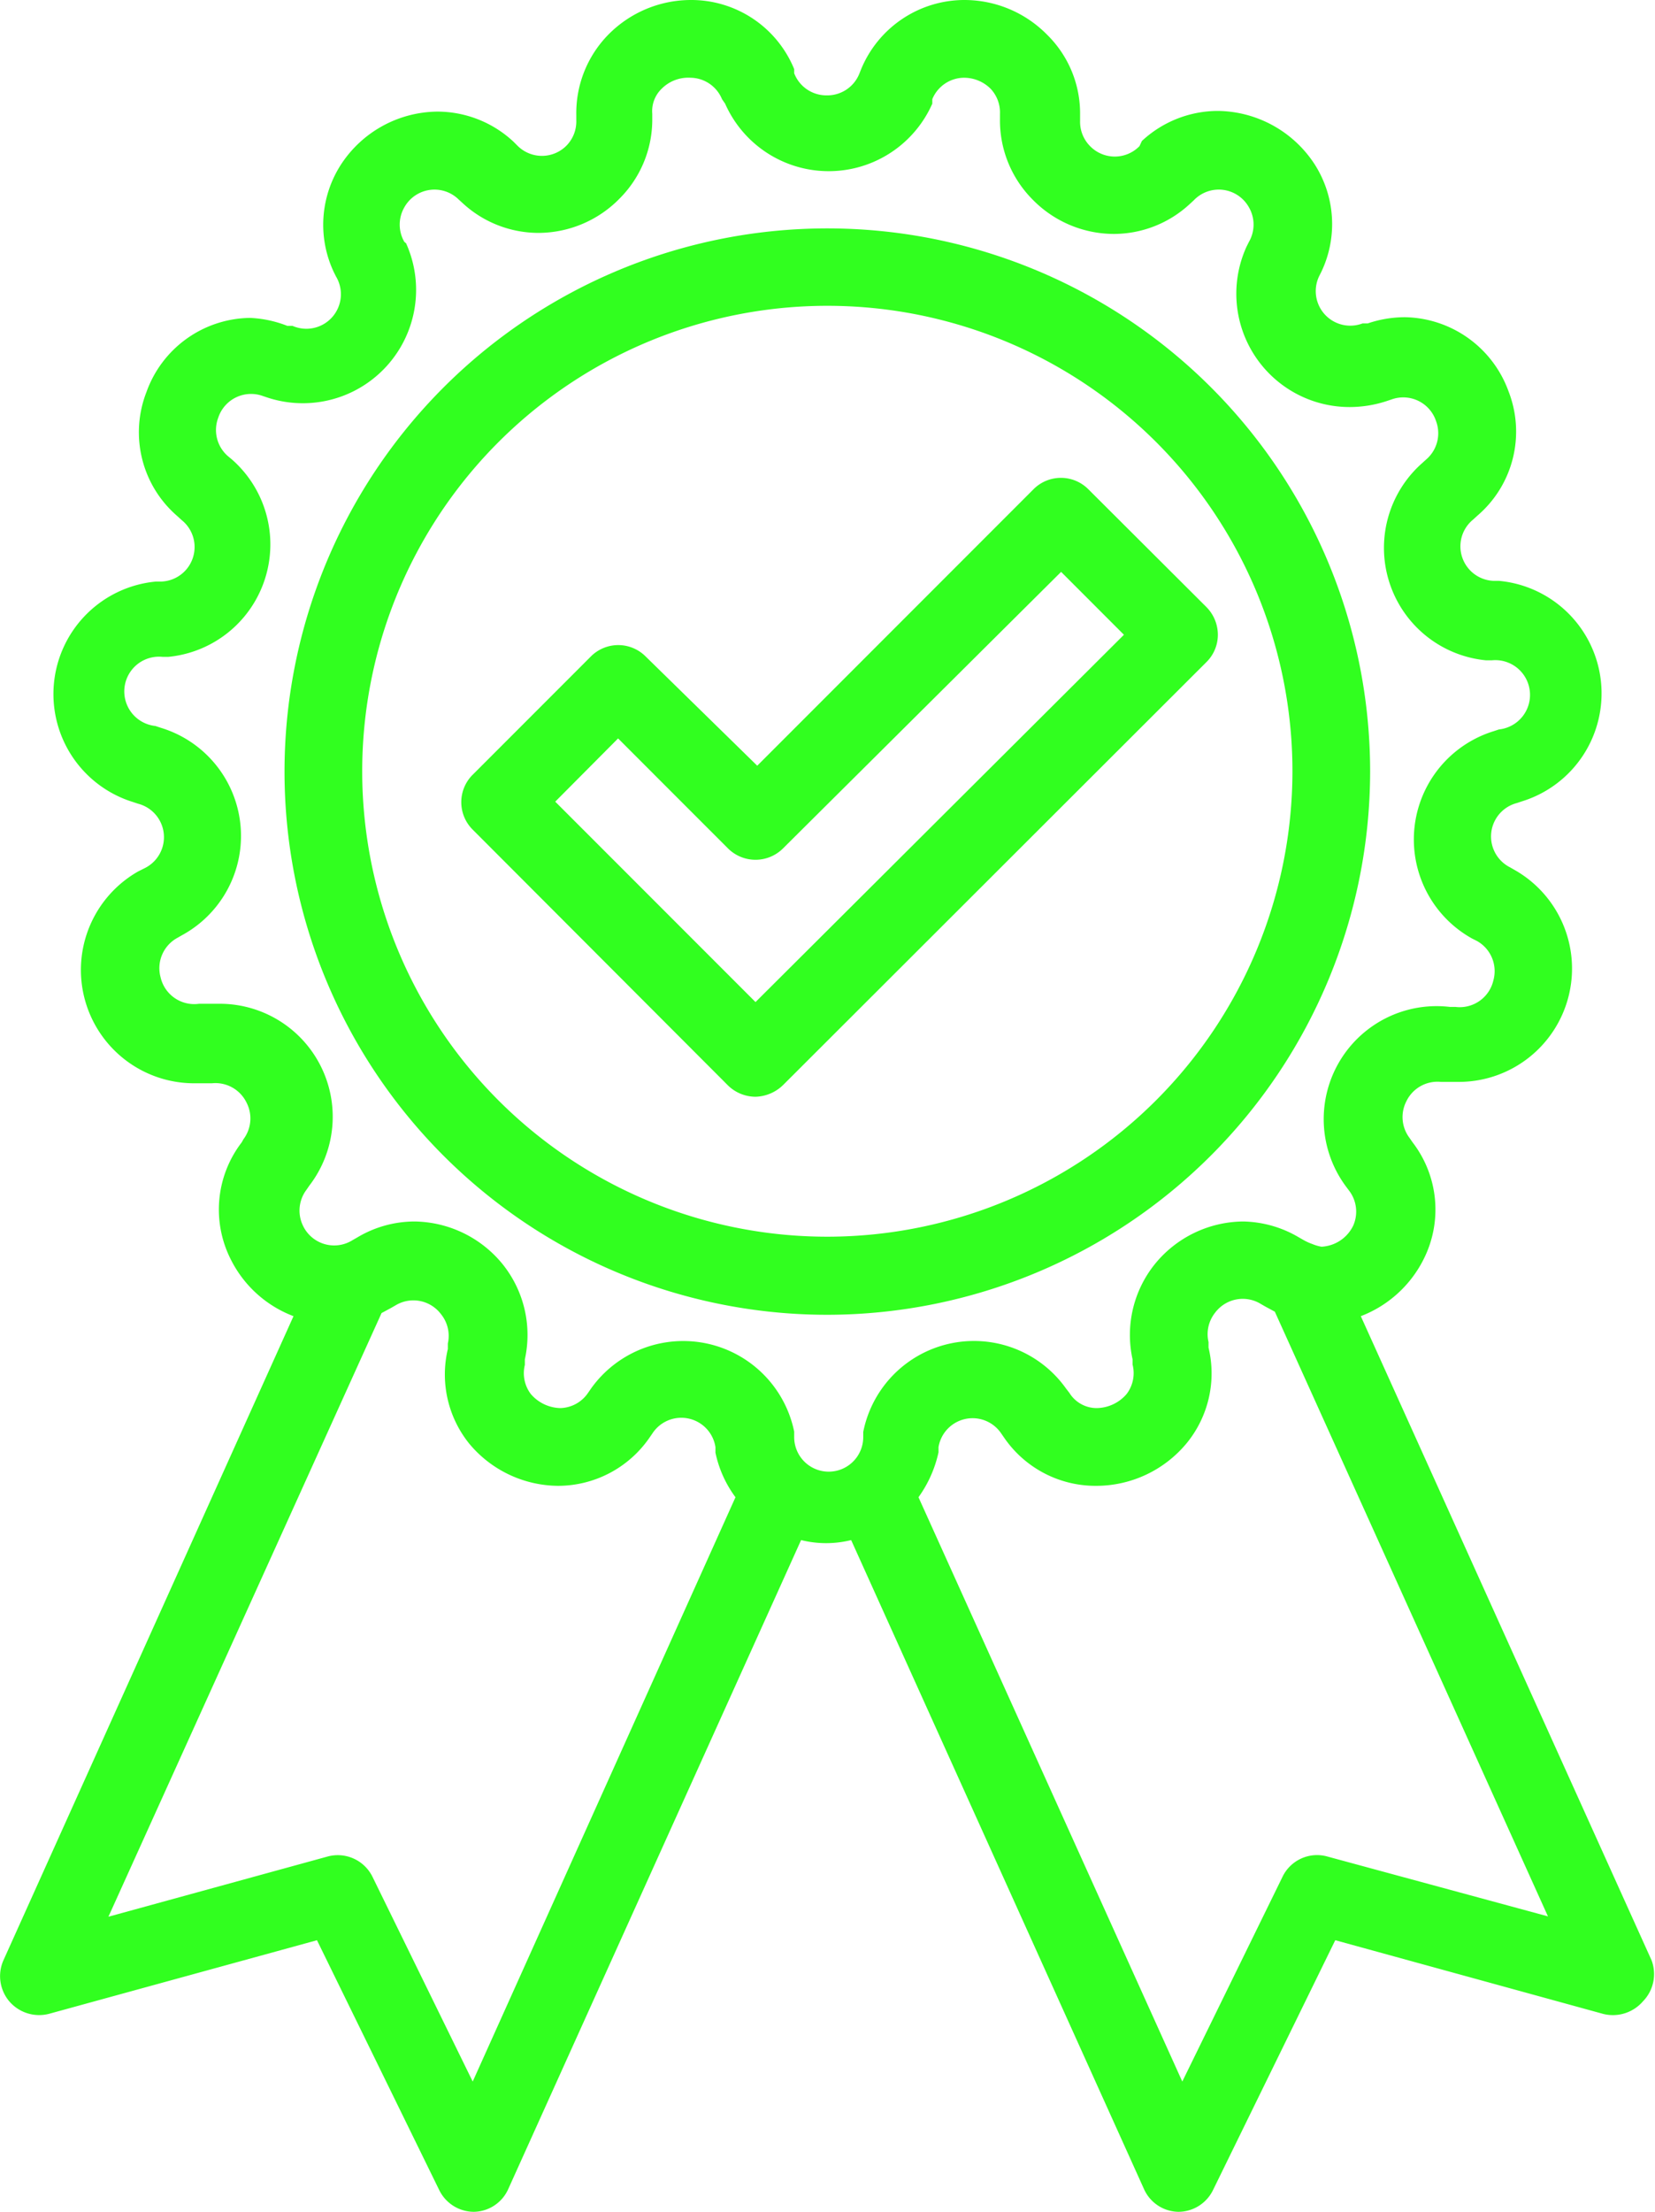 <svg viewBox="0 0 47.93 64.01" xmlns="http://www.w3.org/2000/svg"><defs><style>.cls-1{fill:#31ff1f;}</style></defs><g data-name="Capa 2" id="Capa_2"><g data-name="Capa 1" id="Capa_1-2"><path d="M34.94,17.57l-3.42-3.41a1.12,1.12,0,0,0-1.59,0l-8,8L18.7,19a1.12,1.12,0,0,0-1.59,0l-3.42,3.42a1.12,1.12,0,0,0,0,1.59l7.39,7.4a1.15,1.15,0,0,0,.8.33h0a1.19,1.19,0,0,0,.8-.34L34.94,19.16a1.11,1.11,0,0,0,.33-.79A1.14,1.14,0,0,0,34.94,17.57ZM21.88,29l-5.8-5.8,1.82-1.83,3.18,3.18a1.13,1.13,0,0,0,1.6,0l8.05-8,1.82,1.82Z" class="cls-1"></path><path d="M39.68,22.33A15.72,15.72,0,1,0,24,38.05,15.74,15.74,0,0,0,39.68,22.33ZM24,35.79A13.47,13.47,0,1,1,37.43,22.33,13.48,13.48,0,0,1,24,35.79Z" class="cls-1"></path><path d="M47.83,56.73,39.41,38.09a3.39,3.39,0,0,0,1.81-1.63,3.19,3.19,0,0,0-.31-3.4l-.09-.13a1,1,0,0,1-.09-1.06,1,1,0,0,1,1-.56l.15,0,.41,0a3.28,3.28,0,0,0,1.58-6.13l-.14-.08a1,1,0,0,1,.2-1.86l.15-.05a3.27,3.27,0,0,0-.67-6.38l-.16,0a1,1,0,0,1-.58-1.78l.12-.11a3.2,3.2,0,0,0,.9-3.59,3.25,3.25,0,0,0-3-2.15,3.35,3.35,0,0,0-1.08.18l-.15,0A1,1,0,0,1,38.2,8l.07-.14a3.21,3.21,0,0,0-.2-3.11,3.39,3.39,0,0,0-2.8-1.54,3.24,3.24,0,0,0-2.2.87L33,4.23a1,1,0,0,1-1.43,0,1,1,0,0,1-.29-.73V3.31A3.19,3.19,0,0,0,30.32,1a3.36,3.36,0,0,0-2.38-1,3.24,3.24,0,0,0-3,2l-.06.15a1,1,0,0,1-.94.61A1,1,0,0,1,23,2.12L23,2a3.22,3.22,0,0,0-3-2,3.36,3.36,0,0,0-2.38,1,3.24,3.24,0,0,0-.93,2.33v.15a1,1,0,0,1-.28.73,1,1,0,0,1-1.43,0l-.11-.11a3.24,3.24,0,0,0-2.2-.87,3.37,3.37,0,0,0-2.8,1.54,3.21,3.21,0,0,0-.2,3.11L9.73,8A1,1,0,0,1,8.47,9.43l-.15,0A3.35,3.35,0,0,0,7.24,9.2a3.23,3.23,0,0,0-3,2.15,3.2,3.2,0,0,0,.9,3.59l.12.11a1,1,0,0,1-.58,1.78l-.16,0a3.27,3.27,0,0,0-.67,6.38l.15.05a1,1,0,0,1,.2,1.86L4,25.22a3.28,3.28,0,0,0,1.58,6.13l.41,0,.15,0a1,1,0,0,1,1,.56,1,1,0,0,1-.09,1.06L7,33.06a3.19,3.19,0,0,0-.31,3.4,3.36,3.36,0,0,0,1.81,1.63L.1,56.73a1.13,1.13,0,0,0,.17,1.19,1.14,1.14,0,0,0,1.15.36l7.76-2.13,3.54,7.23a1.12,1.12,0,0,0,1,.63h0a1.11,1.11,0,0,0,1-.66l8.48-18.78a3,3,0,0,0,1.45,0l8.48,18.78a1.11,1.11,0,0,0,1,.66h0a1.12,1.12,0,0,0,1-.63l3.54-7.23,7.75,2.13a1.15,1.15,0,0,0,1.16-.36A1.13,1.13,0,0,0,47.83,56.73ZM13.69,60.24l-2.9-5.92a1.12,1.12,0,0,0-1.31-.59L3.14,55.47,11.05,38l.26-.14.14-.08a1,1,0,0,1,1.32.25,1,1,0,0,1,.2.85l0,.16a3.19,3.19,0,0,0,.62,2.74A3.38,3.38,0,0,0,16.16,43a3.22,3.22,0,0,0,2.64-1.38l.09-.13a1,1,0,0,1,1.83.39l0,.16a3.3,3.3,0,0,0,.58,1.29ZM23,41.59l0-.16a3.28,3.28,0,0,0-5.88-1.25l-.09.13a1,1,0,0,1-.8.44,1.16,1.16,0,0,1-.86-.41,1,1,0,0,1-.17-.84l0-.16a3.27,3.27,0,0,0-.64-2.75A3.34,3.34,0,0,0,12,35.35a3.24,3.24,0,0,0-1.65.46l-.14.08a1,1,0,0,1-1.45-.45,1,1,0,0,1,.11-1l.09-.13A3.27,3.27,0,0,0,6.3,29.05l-.38,0-.16,0a1,1,0,0,1-1.11-.77,1,1,0,0,1,.49-1.14l.14-.08a3.27,3.27,0,0,0-.63-6l-.15-.05a1,1,0,0,1,.21-2l.16,0a3.27,3.27,0,0,0,1.85-5.71l-.12-.1a1,1,0,0,1-.28-1.11,1,1,0,0,1,1.29-.63l.15.05a3.28,3.28,0,0,0,4-4.47L11.71,7a1,1,0,0,1,0-1,1,1,0,0,1,1.57-.23l.12.11a3.24,3.24,0,0,0,2.2.86,3.3,3.3,0,0,0,2.35-1,3.23,3.23,0,0,0,.94-2.32V3.29a.9.9,0,0,1,.27-.72A1.09,1.09,0,0,1,20,2.25a1,1,0,0,1,.91.62L21,3a3.28,3.28,0,0,0,6,0L27,2.87a1,1,0,0,1,.91-.62,1.09,1.09,0,0,1,.78.32,1,1,0,0,1,.27.72v.15a3.24,3.24,0,0,0,.94,2.33,3.3,3.3,0,0,0,2.35,1,3.24,3.24,0,0,0,2.2-.86l.12-.11A1,1,0,0,1,36.17,6a1,1,0,0,1,0,1l-.07.14a3.28,3.28,0,0,0,3,4.64,3.44,3.44,0,0,0,1.05-.17l.15-.05a1,1,0,0,1,1.29.63,1,1,0,0,1-.29,1.11l-.11.1a3.27,3.27,0,0,0,1.85,5.71l.16,0a1,1,0,0,1,.21,2l-.15.05a3.28,3.28,0,0,0-.63,6l.14.07a1,1,0,0,1,.48,1.14,1,1,0,0,1-1.1.77l-.16,0a3.27,3.27,0,0,0-3,5.21l.09.12a1,1,0,0,1,.11,1,1.08,1.08,0,0,1-.92.61A1.27,1.27,0,0,1,38,36h0a1.51,1.51,0,0,1-.26-.12l-.14-.08A3.27,3.27,0,0,0,36,35.35a3.33,3.33,0,0,0-2.56,1.24,3.27,3.27,0,0,0-.64,2.75l0,.15a1,1,0,0,1-.17.85,1.16,1.16,0,0,1-.87.41.93.93,0,0,1-.79-.44l-.1-.13A3.27,3.27,0,0,0,25,41.44l0,.15a1,1,0,0,1-2,0ZM38.45,53.73a1.11,1.11,0,0,0-1.31.59l-2.9,5.92L26.6,43.33a3.5,3.5,0,0,0,.58-1.3l0-.15A1,1,0,0,1,29,41.49l.09.13A3.21,3.21,0,0,0,31.76,43a3.4,3.4,0,0,0,2.62-1.25A3.19,3.19,0,0,0,35,39l0-.16a1,1,0,0,1,.19-.85,1,1,0,0,1,1.33-.25l.14.08.26.14,7.91,17.5Z" class="cls-1"></path></g></g></svg>